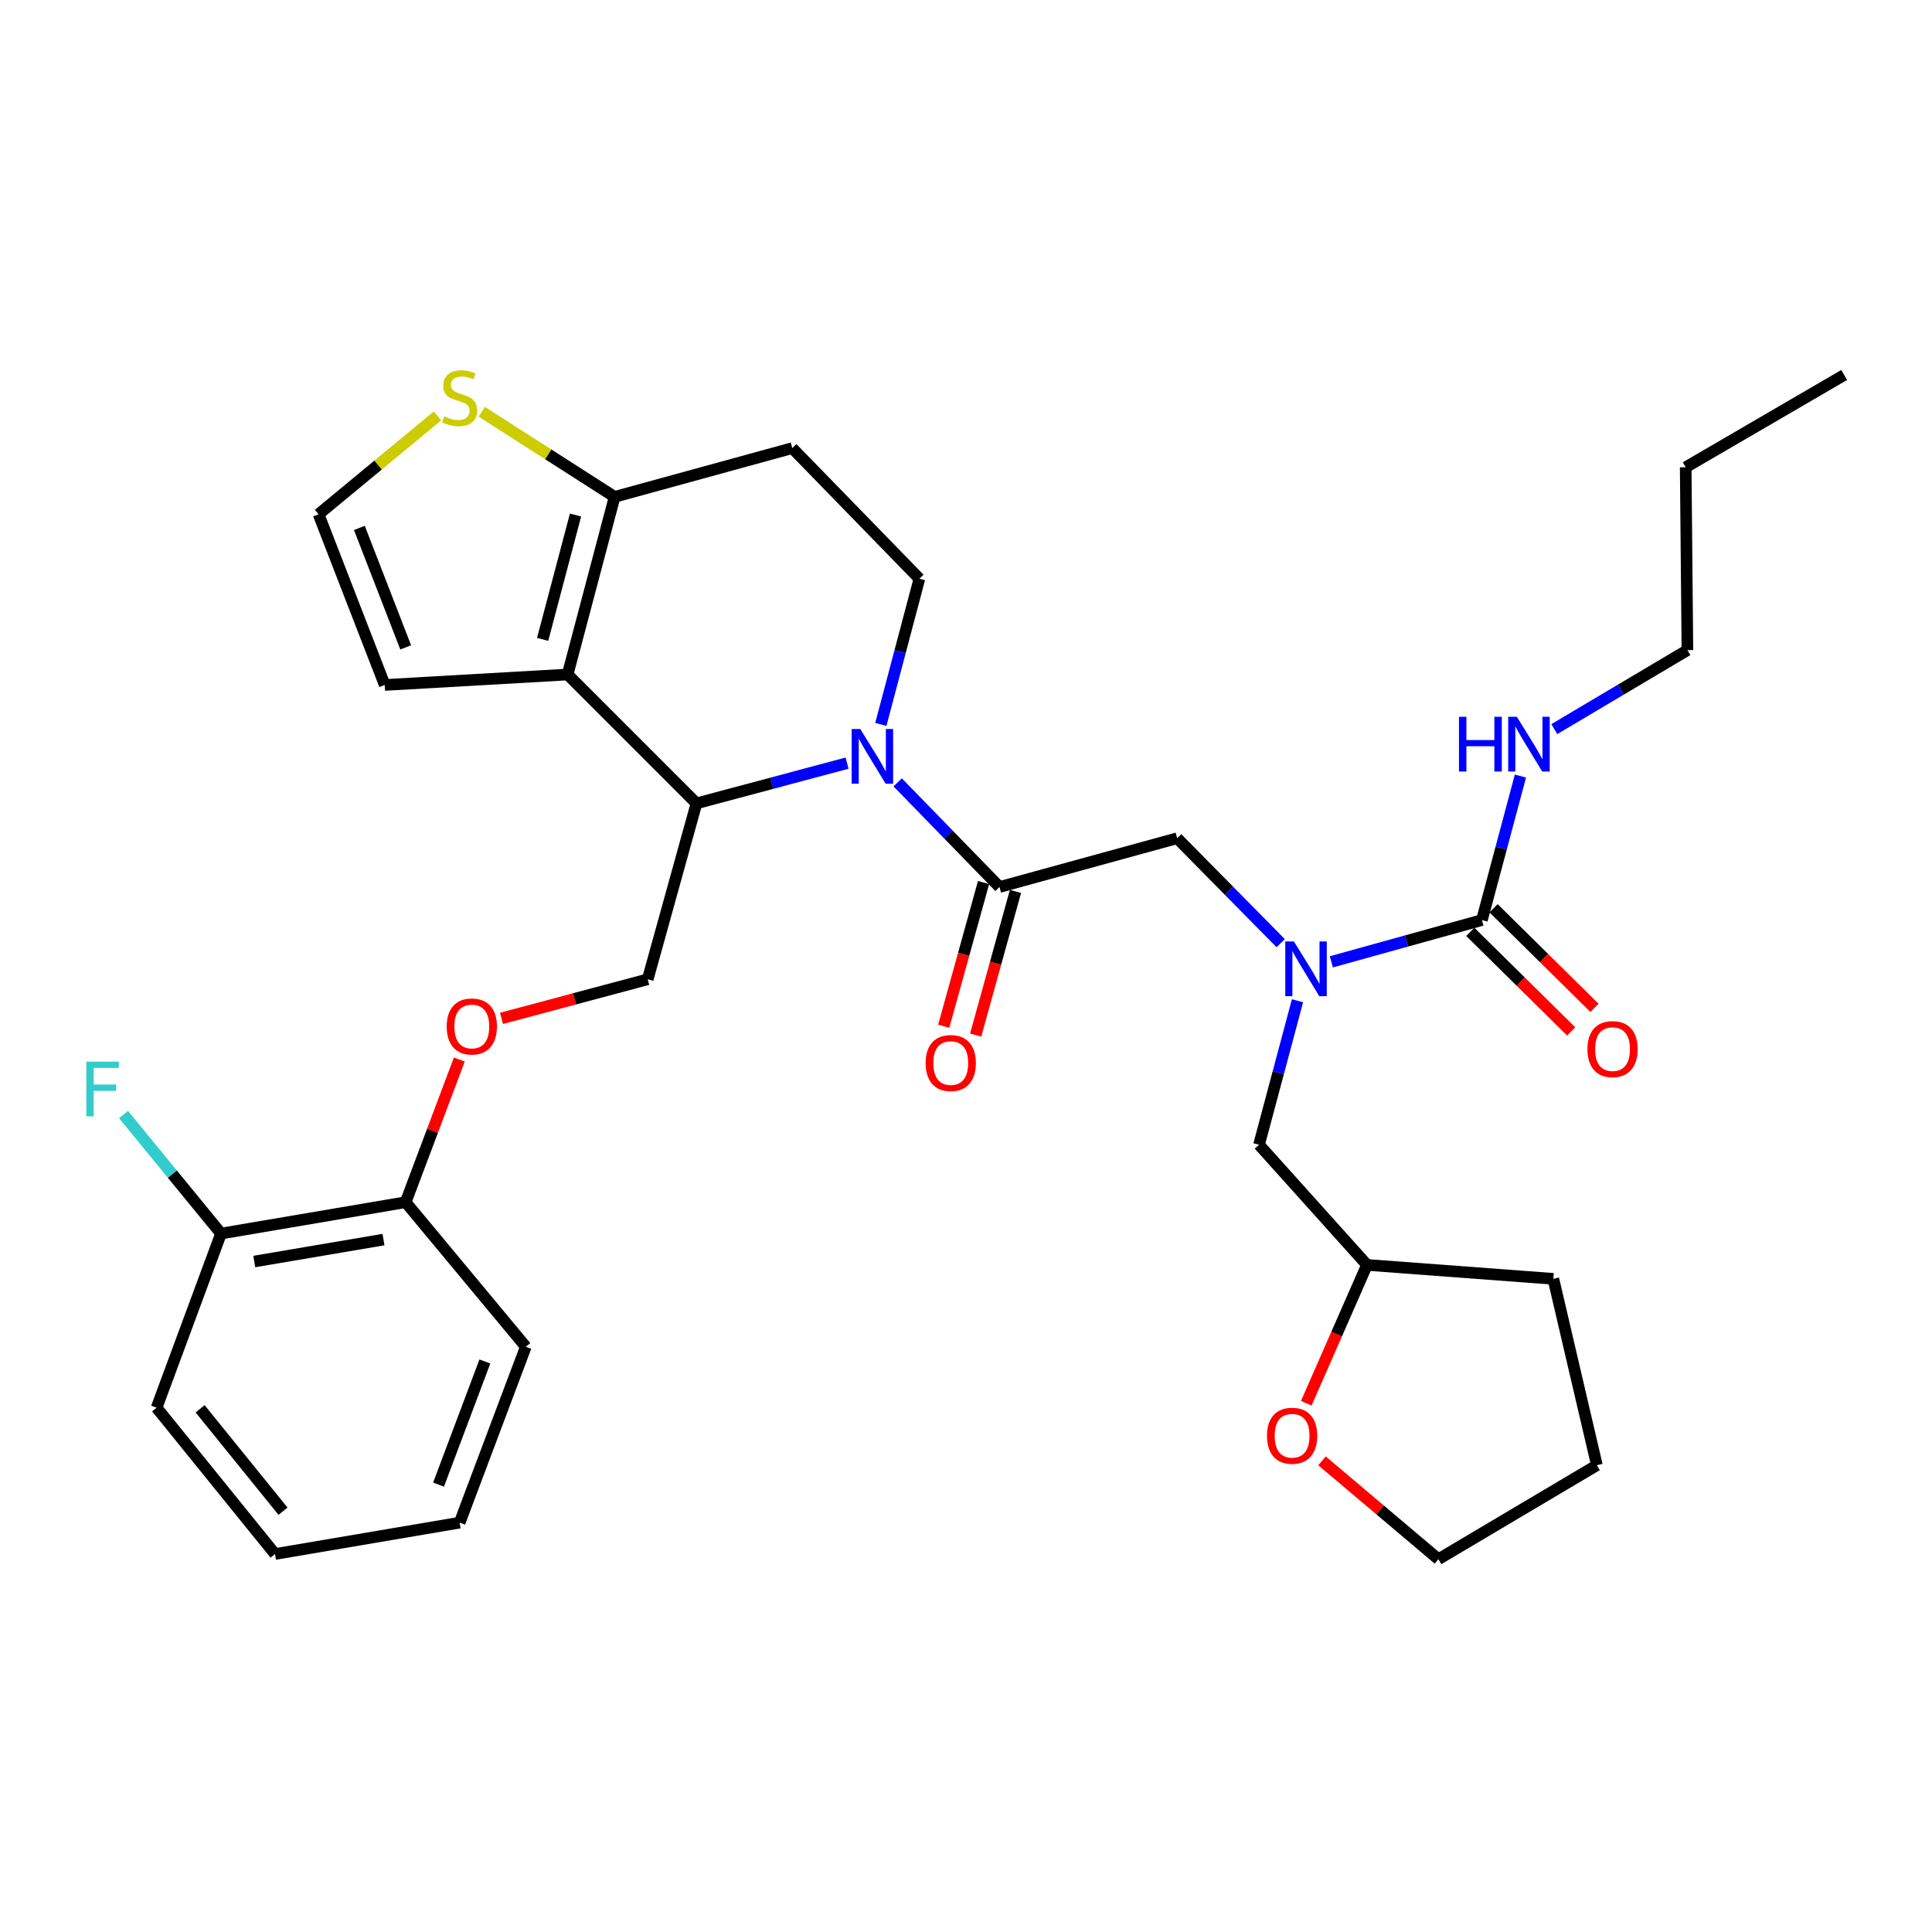 <?xml version='1.0' encoding='iso-8859-1'?>
<svg version='1.1' baseProfile='full'
              xmlns='http://www.w3.org/2000/svg'
                      xmlns:rdkit='http://www.rdkit.org/xml'
                      xmlns:xlink='http://www.w3.org/1999/xlink'
                  xml:space='preserve'
width='1000px' height='1000px' viewBox='0 0 1000 1000'>
<!-- END OF HEADER -->
<rect style='opacity:1.0;fill:#FFFFFF;stroke:none' width='1000' height='1000' x='0' y='0'> </rect>
<path class='bond-0' d='M 873.4,336.504 L 872.513,241.858' style='fill:none;fill-rule:evenodd;stroke:#000000;stroke-width:6px;stroke-linecap:butt;stroke-linejoin:miter;stroke-opacity:1' />
<path class='bond-1' d='M 873.4,336.504 L 838.955,356.947' style='fill:none;fill-rule:evenodd;stroke:#000000;stroke-width:6px;stroke-linecap:butt;stroke-linejoin:miter;stroke-opacity:1' />
<path class='bond-1' d='M 838.955,356.947 L 804.511,377.391' style='fill:none;fill-rule:evenodd;stroke:#0000FF;stroke-width:6px;stroke-linecap:butt;stroke-linejoin:miter;stroke-opacity:1' />
<path class='bond-2' d='M 662.885,488.181 L 636.091,461.023' style='fill:none;fill-rule:evenodd;stroke:#0000FF;stroke-width:6px;stroke-linecap:butt;stroke-linejoin:miter;stroke-opacity:1' />
<path class='bond-2' d='M 636.091,461.023 L 609.297,433.866' style='fill:none;fill-rule:evenodd;stroke:#000000;stroke-width:6px;stroke-linecap:butt;stroke-linejoin:miter;stroke-opacity:1' />
<path class='bond-3' d='M 689.101,497.84 L 728.072,487.032' style='fill:none;fill-rule:evenodd;stroke:#0000FF;stroke-width:6px;stroke-linecap:butt;stroke-linejoin:miter;stroke-opacity:1' />
<path class='bond-3' d='M 728.072,487.032 L 767.044,476.225' style='fill:none;fill-rule:evenodd;stroke:#000000;stroke-width:6px;stroke-linecap:butt;stroke-linejoin:miter;stroke-opacity:1' />
<path class='bond-4' d='M 671.585,517.989 L 661.625,555.253' style='fill:none;fill-rule:evenodd;stroke:#0000FF;stroke-width:6px;stroke-linecap:butt;stroke-linejoin:miter;stroke-opacity:1' />
<path class='bond-4' d='M 661.625,555.253 L 651.666,592.518' style='fill:none;fill-rule:evenodd;stroke:#000000;stroke-width:6px;stroke-linecap:butt;stroke-linejoin:miter;stroke-opacity:1' />
<path class='bond-5' d='M 761.021,482.329 L 787.138,508.099' style='fill:none;fill-rule:evenodd;stroke:#000000;stroke-width:6px;stroke-linecap:butt;stroke-linejoin:miter;stroke-opacity:1' />
<path class='bond-5' d='M 787.138,508.099 L 813.254,533.869' style='fill:none;fill-rule:evenodd;stroke:#FF0000;stroke-width:6px;stroke-linecap:butt;stroke-linejoin:miter;stroke-opacity:1' />
<path class='bond-5' d='M 773.067,470.121 L 799.183,495.892' style='fill:none;fill-rule:evenodd;stroke:#000000;stroke-width:6px;stroke-linecap:butt;stroke-linejoin:miter;stroke-opacity:1' />
<path class='bond-5' d='M 799.183,495.892 L 825.299,521.662' style='fill:none;fill-rule:evenodd;stroke:#FF0000;stroke-width:6px;stroke-linecap:butt;stroke-linejoin:miter;stroke-opacity:1' />
<path class='bond-6' d='M 767.044,476.225 L 777.007,438.961' style='fill:none;fill-rule:evenodd;stroke:#000000;stroke-width:6px;stroke-linecap:butt;stroke-linejoin:miter;stroke-opacity:1' />
<path class='bond-6' d='M 777.007,438.961 L 786.971,401.696' style='fill:none;fill-rule:evenodd;stroke:#0000FF;stroke-width:6px;stroke-linecap:butt;stroke-linejoin:miter;stroke-opacity:1' />
<path class='bond-7' d='M 872.513,241.858 L 954.545,194.096' style='fill:none;fill-rule:evenodd;stroke:#000000;stroke-width:6px;stroke-linecap:butt;stroke-linejoin:miter;stroke-opacity:1' />
<path class='bond-8' d='M 676.129,726.321 L 691.842,690.517' style='fill:none;fill-rule:evenodd;stroke:#FF0000;stroke-width:6px;stroke-linecap:butt;stroke-linejoin:miter;stroke-opacity:1' />
<path class='bond-8' d='M 691.842,690.517 L 707.554,654.714' style='fill:none;fill-rule:evenodd;stroke:#000000;stroke-width:6px;stroke-linecap:butt;stroke-linejoin:miter;stroke-opacity:1' />
<path class='bond-9' d='M 684.265,756.132 L 714.388,781.586' style='fill:none;fill-rule:evenodd;stroke:#FF0000;stroke-width:6px;stroke-linecap:butt;stroke-linejoin:miter;stroke-opacity:1' />
<path class='bond-9' d='M 714.388,781.586 L 744.511,807.04' style='fill:none;fill-rule:evenodd;stroke:#000000;stroke-width:6px;stroke-linecap:butt;stroke-linejoin:miter;stroke-opacity:1' />
<path class='bond-10' d='M 707.554,654.714 L 651.666,592.518' style='fill:none;fill-rule:evenodd;stroke:#000000;stroke-width:6px;stroke-linecap:butt;stroke-linejoin:miter;stroke-opacity:1' />
<path class='bond-11' d='M 707.554,654.714 L 804.011,661.926' style='fill:none;fill-rule:evenodd;stroke:#000000;stroke-width:6px;stroke-linecap:butt;stroke-linejoin:miter;stroke-opacity:1' />
<path class='bond-12' d='M 438.444,394.997 L 399.469,405.413' style='fill:none;fill-rule:evenodd;stroke:#0000FF;stroke-width:6px;stroke-linecap:butt;stroke-linejoin:miter;stroke-opacity:1' />
<path class='bond-12' d='M 399.469,405.413 L 360.495,415.83' style='fill:none;fill-rule:evenodd;stroke:#000000;stroke-width:6px;stroke-linecap:butt;stroke-linejoin:miter;stroke-opacity:1' />
<path class='bond-13' d='M 464.639,404.954 L 490.993,432.029' style='fill:none;fill-rule:evenodd;stroke:#0000FF;stroke-width:6px;stroke-linecap:butt;stroke-linejoin:miter;stroke-opacity:1' />
<path class='bond-13' d='M 490.993,432.029 L 517.347,459.104' style='fill:none;fill-rule:evenodd;stroke:#000000;stroke-width:6px;stroke-linecap:butt;stroke-linejoin:miter;stroke-opacity:1' />
<path class='bond-14' d='M 455.918,374.959 L 465.9,337.253' style='fill:none;fill-rule:evenodd;stroke:#0000FF;stroke-width:6px;stroke-linecap:butt;stroke-linejoin:miter;stroke-opacity:1' />
<path class='bond-14' d='M 465.9,337.253 L 475.883,299.547' style='fill:none;fill-rule:evenodd;stroke:#000000;stroke-width:6px;stroke-linecap:butt;stroke-linejoin:miter;stroke-opacity:1' />
<path class='bond-15' d='M 509.083,456.813 L 498.776,493.995' style='fill:none;fill-rule:evenodd;stroke:#000000;stroke-width:6px;stroke-linecap:butt;stroke-linejoin:miter;stroke-opacity:1' />
<path class='bond-15' d='M 498.776,493.995 L 488.469,531.176' style='fill:none;fill-rule:evenodd;stroke:#FF0000;stroke-width:6px;stroke-linecap:butt;stroke-linejoin:miter;stroke-opacity:1' />
<path class='bond-15' d='M 525.61,461.395 L 515.303,498.576' style='fill:none;fill-rule:evenodd;stroke:#000000;stroke-width:6px;stroke-linecap:butt;stroke-linejoin:miter;stroke-opacity:1' />
<path class='bond-15' d='M 515.303,498.576 L 504.996,535.758' style='fill:none;fill-rule:evenodd;stroke:#FF0000;stroke-width:6px;stroke-linecap:butt;stroke-linejoin:miter;stroke-opacity:1' />
<path class='bond-16' d='M 517.347,459.104 L 609.297,433.866' style='fill:none;fill-rule:evenodd;stroke:#000000;stroke-width:6px;stroke-linecap:butt;stroke-linejoin:miter;stroke-opacity:1' />
<path class='bond-17' d='M 360.495,415.83 L 293.793,349.128' style='fill:none;fill-rule:evenodd;stroke:#000000;stroke-width:6px;stroke-linecap:butt;stroke-linejoin:miter;stroke-opacity:1' />
<path class='bond-18' d='M 360.495,415.83 L 335.257,506.875' style='fill:none;fill-rule:evenodd;stroke:#000000;stroke-width:6px;stroke-linecap:butt;stroke-linejoin:miter;stroke-opacity:1' />
<path class='bond-19' d='M 475.883,299.547 L 410.076,231.939' style='fill:none;fill-rule:evenodd;stroke:#000000;stroke-width:6px;stroke-linecap:butt;stroke-linejoin:miter;stroke-opacity:1' />
<path class='bond-20' d='M 410.076,231.939 L 318.126,257.178' style='fill:none;fill-rule:evenodd;stroke:#000000;stroke-width:6px;stroke-linecap:butt;stroke-linejoin:miter;stroke-opacity:1' />
<path class='bond-21' d='M 293.793,349.128 L 318.126,257.178' style='fill:none;fill-rule:evenodd;stroke:#000000;stroke-width:6px;stroke-linecap:butt;stroke-linejoin:miter;stroke-opacity:1' />
<path class='bond-21' d='M 280.864,330.948 L 297.897,266.583' style='fill:none;fill-rule:evenodd;stroke:#000000;stroke-width:6px;stroke-linecap:butt;stroke-linejoin:miter;stroke-opacity:1' />
<path class='bond-22' d='M 293.793,349.128 L 199.137,354.54' style='fill:none;fill-rule:evenodd;stroke:#000000;stroke-width:6px;stroke-linecap:butt;stroke-linejoin:miter;stroke-opacity:1' />
<path class='bond-23' d='M 318.126,257.178 L 283.746,235.157' style='fill:none;fill-rule:evenodd;stroke:#000000;stroke-width:6px;stroke-linecap:butt;stroke-linejoin:miter;stroke-opacity:1' />
<path class='bond-23' d='M 283.746,235.157 L 249.366,213.137' style='fill:none;fill-rule:evenodd;stroke:#CCCC00;stroke-width:6px;stroke-linecap:butt;stroke-linejoin:miter;stroke-opacity:1' />
<path class='bond-24' d='M 226.455,215.265 L 195.67,240.728' style='fill:none;fill-rule:evenodd;stroke:#CCCC00;stroke-width:6px;stroke-linecap:butt;stroke-linejoin:miter;stroke-opacity:1' />
<path class='bond-24' d='M 195.67,240.728 L 164.885,266.191' style='fill:none;fill-rule:evenodd;stroke:#000000;stroke-width:6px;stroke-linecap:butt;stroke-linejoin:miter;stroke-opacity:1' />
<path class='bond-25' d='M 164.885,266.191 L 199.137,354.54' style='fill:none;fill-rule:evenodd;stroke:#000000;stroke-width:6px;stroke-linecap:butt;stroke-linejoin:miter;stroke-opacity:1' />
<path class='bond-25' d='M 186.013,273.244 L 209.989,335.088' style='fill:none;fill-rule:evenodd;stroke:#000000;stroke-width:6px;stroke-linecap:butt;stroke-linejoin:miter;stroke-opacity:1' />
<path class='bond-26' d='M 81.053,728.628 L 142.353,804.353' style='fill:none;fill-rule:evenodd;stroke:#000000;stroke-width:6px;stroke-linecap:butt;stroke-linejoin:miter;stroke-opacity:1' />
<path class='bond-26' d='M 103.577,729.196 L 146.487,782.204' style='fill:none;fill-rule:evenodd;stroke:#000000;stroke-width:6px;stroke-linecap:butt;stroke-linejoin:miter;stroke-opacity:1' />
<path class='bond-27' d='M 81.053,728.628 L 114.409,638.488' style='fill:none;fill-rule:evenodd;stroke:#000000;stroke-width:6px;stroke-linecap:butt;stroke-linejoin:miter;stroke-opacity:1' />
<path class='bond-28' d='M 259.568,527.112 L 297.412,516.994' style='fill:none;fill-rule:evenodd;stroke:#FF0000;stroke-width:6px;stroke-linecap:butt;stroke-linejoin:miter;stroke-opacity:1' />
<path class='bond-28' d='M 297.412,516.994 L 335.257,506.875' style='fill:none;fill-rule:evenodd;stroke:#000000;stroke-width:6px;stroke-linecap:butt;stroke-linejoin:miter;stroke-opacity:1' />
<path class='bond-29' d='M 237.744,548.41 L 223.852,585.336' style='fill:none;fill-rule:evenodd;stroke:#FF0000;stroke-width:6px;stroke-linecap:butt;stroke-linejoin:miter;stroke-opacity:1' />
<path class='bond-29' d='M 223.852,585.336 L 209.96,622.263' style='fill:none;fill-rule:evenodd;stroke:#000000;stroke-width:6px;stroke-linecap:butt;stroke-linejoin:miter;stroke-opacity:1' />
<path class='bond-30' d='M 142.353,804.353 L 237.904,788.127' style='fill:none;fill-rule:evenodd;stroke:#000000;stroke-width:6px;stroke-linecap:butt;stroke-linejoin:miter;stroke-opacity:1' />
<path class='bond-31' d='M 237.904,788.127 L 272.156,697.082' style='fill:none;fill-rule:evenodd;stroke:#000000;stroke-width:6px;stroke-linecap:butt;stroke-linejoin:miter;stroke-opacity:1' />
<path class='bond-31' d='M 226.991,768.432 L 250.967,704.701' style='fill:none;fill-rule:evenodd;stroke:#000000;stroke-width:6px;stroke-linecap:butt;stroke-linejoin:miter;stroke-opacity:1' />
<path class='bond-32' d='M 272.156,697.082 L 209.96,622.263' style='fill:none;fill-rule:evenodd;stroke:#000000;stroke-width:6px;stroke-linecap:butt;stroke-linejoin:miter;stroke-opacity:1' />
<path class='bond-33' d='M 209.96,622.263 L 114.409,638.488' style='fill:none;fill-rule:evenodd;stroke:#000000;stroke-width:6px;stroke-linecap:butt;stroke-linejoin:miter;stroke-opacity:1' />
<path class='bond-33' d='M 198.498,641.604 L 131.612,652.962' style='fill:none;fill-rule:evenodd;stroke:#000000;stroke-width:6px;stroke-linecap:butt;stroke-linejoin:miter;stroke-opacity:1' />
<path class='bond-34' d='M 114.409,638.488 L 89.178,607.693' style='fill:none;fill-rule:evenodd;stroke:#000000;stroke-width:6px;stroke-linecap:butt;stroke-linejoin:miter;stroke-opacity:1' />
<path class='bond-34' d='M 89.178,607.693 L 63.947,576.897' style='fill:none;fill-rule:evenodd;stroke:#33CCCC;stroke-width:6px;stroke-linecap:butt;stroke-linejoin:miter;stroke-opacity:1' />
<path class='bond-35' d='M 744.511,807.04 L 826.543,758.383' style='fill:none;fill-rule:evenodd;stroke:#000000;stroke-width:6px;stroke-linecap:butt;stroke-linejoin:miter;stroke-opacity:1' />
<path class='bond-36' d='M 804.011,661.926 L 826.543,758.383' style='fill:none;fill-rule:evenodd;stroke:#000000;stroke-width:6px;stroke-linecap:butt;stroke-linejoin:miter;stroke-opacity:1' />
<path  class='atom-1' d='M 669.739 487.313
L 679.019 502.313
Q 679.939 503.793, 681.419 506.473
Q 682.899 509.153, 682.979 509.313
L 682.979 487.313
L 686.739 487.313
L 686.739 515.633
L 682.859 515.633
L 672.899 499.233
Q 671.739 497.313, 670.499 495.113
Q 669.299 492.913, 668.939 492.233
L 668.939 515.633
L 665.259 515.633
L 665.259 487.313
L 669.739 487.313
' fill='#0000FF'/>
<path  class='atom-3' d='M 821.651 543.017
Q 821.651 536.217, 825.011 532.417
Q 828.371 528.617, 834.651 528.617
Q 840.931 528.617, 844.291 532.417
Q 847.651 536.217, 847.651 543.017
Q 847.651 549.897, 844.251 553.817
Q 840.851 557.697, 834.651 557.697
Q 828.411 557.697, 825.011 553.817
Q 821.651 549.937, 821.651 543.017
M 834.651 554.497
Q 838.971 554.497, 841.291 551.617
Q 843.651 548.697, 843.651 543.017
Q 843.651 537.457, 841.291 534.657
Q 838.971 531.817, 834.651 531.817
Q 830.331 531.817, 827.971 534.617
Q 825.651 537.417, 825.651 543.017
Q 825.651 548.737, 827.971 551.617
Q 830.331 554.497, 834.651 554.497
' fill='#FF0000'/>
<path  class='atom-4' d='M 755.167 371.02
L 759.007 371.02
L 759.007 383.06
L 773.487 383.06
L 773.487 371.02
L 777.327 371.02
L 777.327 399.34
L 773.487 399.34
L 773.487 386.26
L 759.007 386.26
L 759.007 399.34
L 755.167 399.34
L 755.167 371.02
' fill='#0000FF'/>
<path  class='atom-4' d='M 785.127 371.02
L 794.407 386.02
Q 795.327 387.5, 796.807 390.18
Q 798.287 392.86, 798.367 393.02
L 798.367 371.02
L 802.127 371.02
L 802.127 399.34
L 798.247 399.34
L 788.287 382.94
Q 787.127 381.02, 785.887 378.82
Q 784.687 376.62, 784.327 375.94
L 784.327 399.34
L 780.647 399.34
L 780.647 371.02
L 785.127 371.02
' fill='#0000FF'/>
<path  class='atom-7' d='M 655.787 743.133
Q 655.787 736.333, 659.147 732.533
Q 662.507 728.733, 668.787 728.733
Q 675.067 728.733, 678.427 732.533
Q 681.787 736.333, 681.787 743.133
Q 681.787 750.013, 678.387 753.933
Q 674.987 757.813, 668.787 757.813
Q 662.547 757.813, 659.147 753.933
Q 655.787 750.053, 655.787 743.133
M 668.787 754.613
Q 673.107 754.613, 675.427 751.733
Q 677.787 748.813, 677.787 743.133
Q 677.787 737.573, 675.427 734.773
Q 673.107 731.933, 668.787 731.933
Q 664.467 731.933, 662.107 734.733
Q 659.787 737.533, 659.787 743.133
Q 659.787 748.853, 662.107 751.733
Q 664.467 754.613, 668.787 754.613
' fill='#FF0000'/>
<path  class='atom-9' d='M 445.28 377.337
L 454.56 392.337
Q 455.48 393.817, 456.96 396.497
Q 458.44 399.177, 458.52 399.337
L 458.52 377.337
L 462.28 377.337
L 462.28 405.657
L 458.4 405.657
L 448.44 389.257
Q 447.28 387.337, 446.04 385.137
Q 444.84 382.937, 444.48 382.257
L 444.48 405.657
L 440.8 405.657
L 440.8 377.337
L 445.28 377.337
' fill='#0000FF'/>
<path  class='atom-11' d='M 479.108 550.229
Q 479.108 543.429, 482.468 539.629
Q 485.828 535.829, 492.108 535.829
Q 498.388 535.829, 501.748 539.629
Q 505.108 543.429, 505.108 550.229
Q 505.108 557.109, 501.708 561.029
Q 498.308 564.909, 492.108 564.909
Q 485.868 564.909, 482.468 561.029
Q 479.108 557.149, 479.108 550.229
M 492.108 561.709
Q 496.428 561.709, 498.748 558.829
Q 501.108 555.909, 501.108 550.229
Q 501.108 544.669, 498.748 541.869
Q 496.428 539.029, 492.108 539.029
Q 487.788 539.029, 485.428 541.829
Q 483.108 544.629, 483.108 550.229
Q 483.108 555.949, 485.428 558.829
Q 487.788 561.709, 492.108 561.709
' fill='#FF0000'/>
<path  class='atom-18' d='M 229.904 215.516
Q 230.224 215.636, 231.544 216.196
Q 232.864 216.756, 234.304 217.116
Q 235.784 217.436, 237.224 217.436
Q 239.904 217.436, 241.464 216.156
Q 243.024 214.836, 243.024 212.556
Q 243.024 210.996, 242.224 210.036
Q 241.464 209.076, 240.264 208.556
Q 239.064 208.036, 237.064 207.436
Q 234.544 206.676, 233.024 205.956
Q 231.544 205.236, 230.464 203.716
Q 229.424 202.196, 229.424 199.636
Q 229.424 196.076, 231.824 193.876
Q 234.264 191.676, 239.064 191.676
Q 242.344 191.676, 246.064 193.236
L 245.144 196.316
Q 241.744 194.916, 239.184 194.916
Q 236.424 194.916, 234.904 196.076
Q 233.384 197.196, 233.424 199.156
Q 233.424 200.676, 234.184 201.596
Q 234.984 202.516, 236.104 203.036
Q 237.264 203.556, 239.184 204.156
Q 241.744 204.956, 243.264 205.756
Q 244.784 206.556, 245.864 208.196
Q 246.984 209.796, 246.984 212.556
Q 246.984 216.476, 244.344 218.596
Q 241.744 220.676, 237.384 220.676
Q 234.864 220.676, 232.944 220.116
Q 231.064 219.596, 228.824 218.676
L 229.904 215.516
' fill='#CCCC00'/>
<path  class='atom-22' d='M 231.212 531.298
Q 231.212 524.498, 234.572 520.698
Q 237.932 516.898, 244.212 516.898
Q 250.492 516.898, 253.852 520.698
Q 257.212 524.498, 257.212 531.298
Q 257.212 538.178, 253.812 542.098
Q 250.412 545.978, 244.212 545.978
Q 237.972 545.978, 234.572 542.098
Q 231.212 538.218, 231.212 531.298
M 244.212 542.778
Q 248.532 542.778, 250.852 539.898
Q 253.212 536.978, 253.212 531.298
Q 253.212 525.738, 250.852 522.938
Q 248.532 520.098, 244.212 520.098
Q 239.892 520.098, 237.532 522.898
Q 235.212 525.698, 235.212 531.298
Q 235.212 537.018, 237.532 539.898
Q 239.892 542.778, 244.212 542.778
' fill='#FF0000'/>
<path  class='atom-29' d='M 44.689 549.509
L 61.529 549.509
L 61.529 552.749
L 48.489 552.749
L 48.489 561.349
L 60.089 561.349
L 60.089 564.629
L 48.489 564.629
L 48.489 577.829
L 44.689 577.829
L 44.689 549.509
' fill='#33CCCC'/>
</svg>
